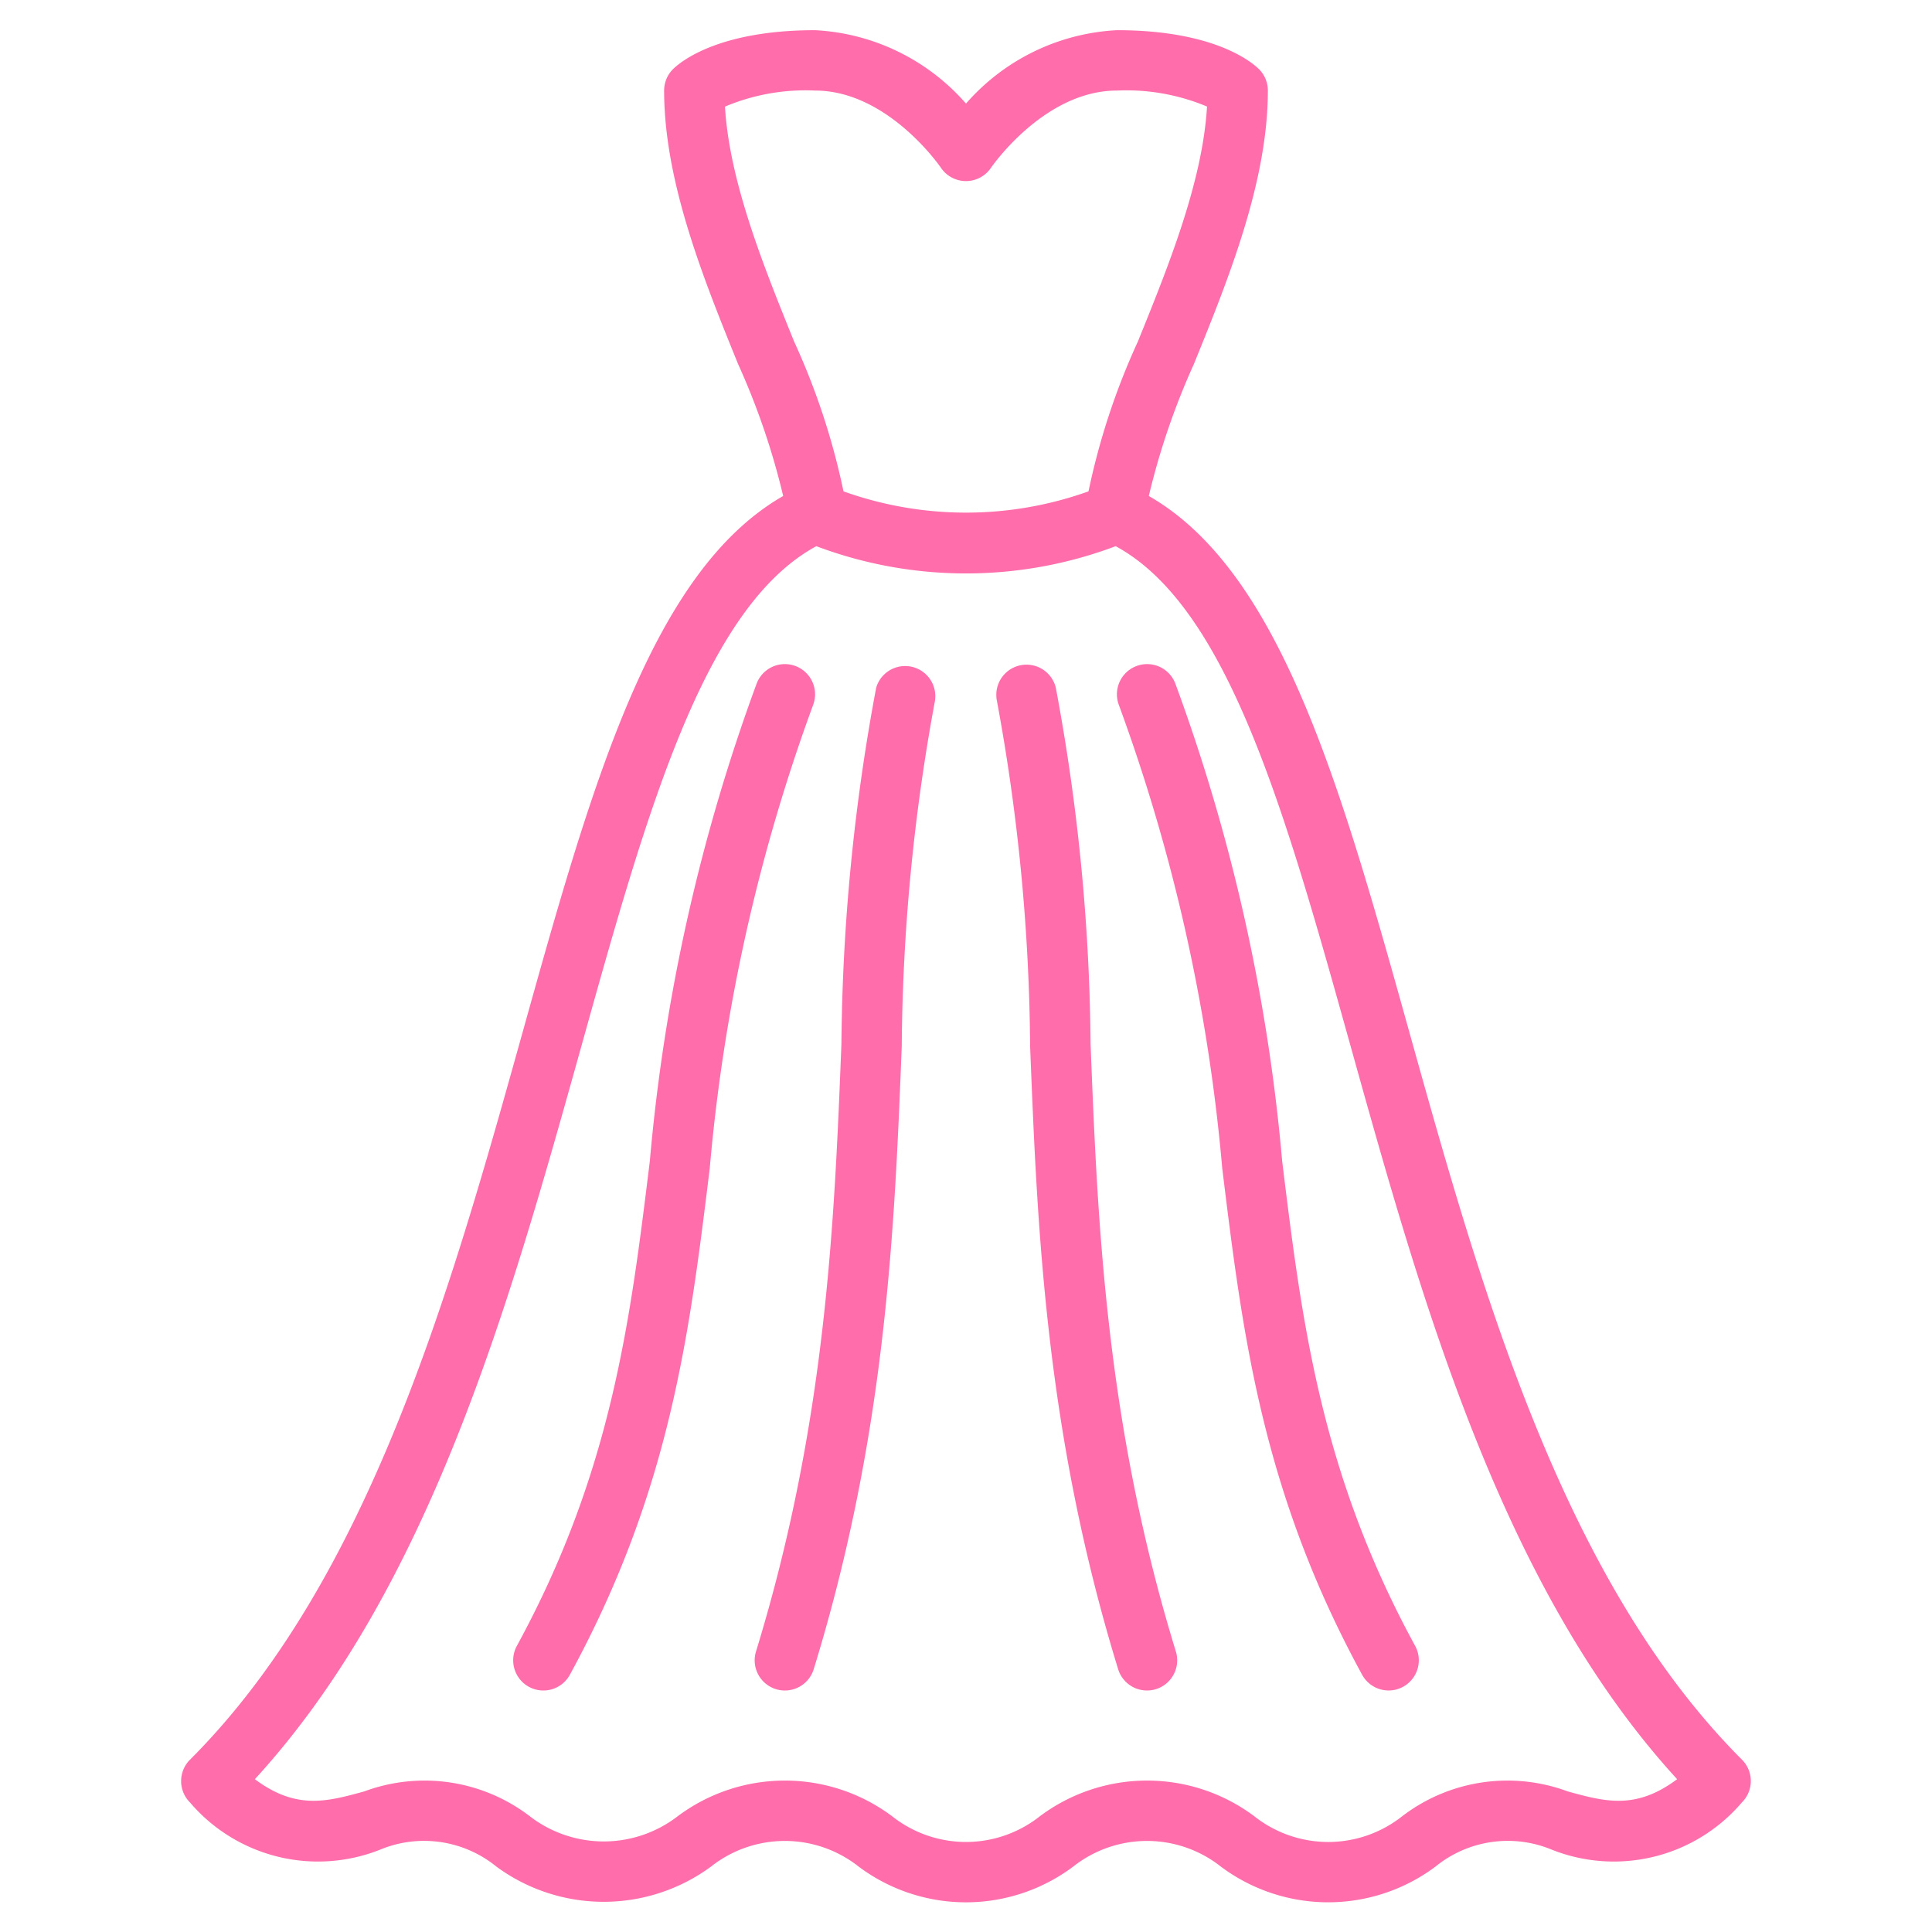 <svg class="" xml:space="preserve" style="enable-background:new 0 0 512 512" viewBox="0 0 64 64" y="0" x="0" height="512" width="512" xmlns:xlink="http://www.w3.org/1999/xlink" version="1.1" xmlns="http://www.w3.org/2000/svg"><g><path class="" data-sanitized-data-original="#000000" data-original="#000000" opacity="1" fill="#ff6eab" d="M57.707 58.293c-5.954-5.954-8.652-15.622-11.034-24.152C44.4 26 42.418 18.931 38.056 16.43a24.078 24.078 0 0 1 1.492-4.366C40.7 9.228 42 6.012 42 3a1 1 0 0 0-.293-.708C41.49 2.077 40.248 1 37 1a7.12 7.12 0 0 0-5 2.431A7.12 7.12 0 0 0 27 1c-3.248 0-4.49 1.077-4.707 1.292A1 1 0 0 0 22 3c0 3.012 1.3 6.228 2.452 9.064a24.078 24.078 0 0 1 1.492 4.366C21.582 18.931 19.6 26 17.327 34.141c-2.382 8.53-5.08 18.2-11.034 24.152a1 1 0 0 0 0 1.415 5.574 5.574 0 0 0 6.3 1.564 3.793 3.793 0 0 1 3.85.561 6 6 0 0 0 7.111 0 3.944 3.944 0 0 1 4.89 0 5.927 5.927 0 0 0 7.108 0 3.944 3.944 0 0 1 4.89 0 5.934 5.934 0 0 0 7.111 0 3.792 3.792 0 0 1 3.85-.561 5.574 5.574 0 0 0 6.3-1.564 1 1 0 0 0 .004-1.415ZM24.016 3.532A6.857 6.857 0 0 1 27 3c2.414 0 4.152 2.532 4.168 2.555a1 1 0 0 0 1.662 0C32.848 5.532 34.586 3 37 3a6.905 6.905 0 0 1 2.984.529c-.147 2.494-1.281 5.294-2.29 7.784a23.281 23.281 0 0 0-1.636 4.964 12.044 12.044 0 0 1-8.116 0 23.281 23.281 0 0 0-1.636-4.964c-1.006-2.488-2.142-5.287-2.29-7.781Zm27.92 55.812a5.735 5.735 0 0 0-5.49.824 3.945 3.945 0 0 1-4.892 0 5.928 5.928 0 0 0-7.11 0 3.941 3.941 0 0 1-4.888 0 5.928 5.928 0 0 0-7.11 0 4.012 4.012 0 0 1-4.892 0 5.735 5.735 0 0 0-5.49-.824c-1.237.339-2.253.618-3.621-.406C14.251 52.6 16.9 43.1 19.253 34.679c2.177-7.8 4.067-14.569 7.789-16.586a14.063 14.063 0 0 0 9.916 0c3.722 2.017 5.612 8.786 7.789 16.586 2.351 8.42 5 17.918 10.81 24.259-1.369 1.024-2.384.745-3.621.406Z"></path><path class="" data-sanitized-data-original="#000000" data-original="#000000" opacity="1" fill="#ff6eab" d="M36.127 34.583a66.706 66.706 0 0 0-1.151-11.8 1 1 0 0 0-1.952.434 65.138 65.138 0 0 1 1.1 11.445c.238 6 .506 12.8 2.916 20.632a1 1 0 0 0 1.912-.588c-2.33-7.584-2.593-14.246-2.825-20.123ZM29.024 22.783a66.706 66.706 0 0 0-1.151 11.8c-.232 5.877-.5 12.539-2.829 20.123a1 1 0 0 0 1.912.588c2.41-7.833 2.678-14.633 2.916-20.632a65.138 65.138 0 0 1 1.1-11.445 1 1 0 0 0-1.948-.434ZM38.934 22.641a1 1 0 0 0-1.868.718A59.437 59.437 0 0 1 40.488 38.7c.674 5.493 1.309 10.683 4.634 16.778a1 1 0 0 0 1.756-.958c-3.142-5.76-3.755-10.765-4.405-16.063a61.163 61.163 0 0 0-3.539-15.816ZM25.066 22.641a61.163 61.163 0 0 0-3.539 15.817c-.65 5.3-1.263 10.3-4.405 16.063a1 1 0 0 0 1.756.958c3.325-6.095 3.96-11.285 4.634-16.778a59.437 59.437 0 0 1 3.422-15.342 1 1 0 0 0-1.868-.718Z"></path></g></svg>